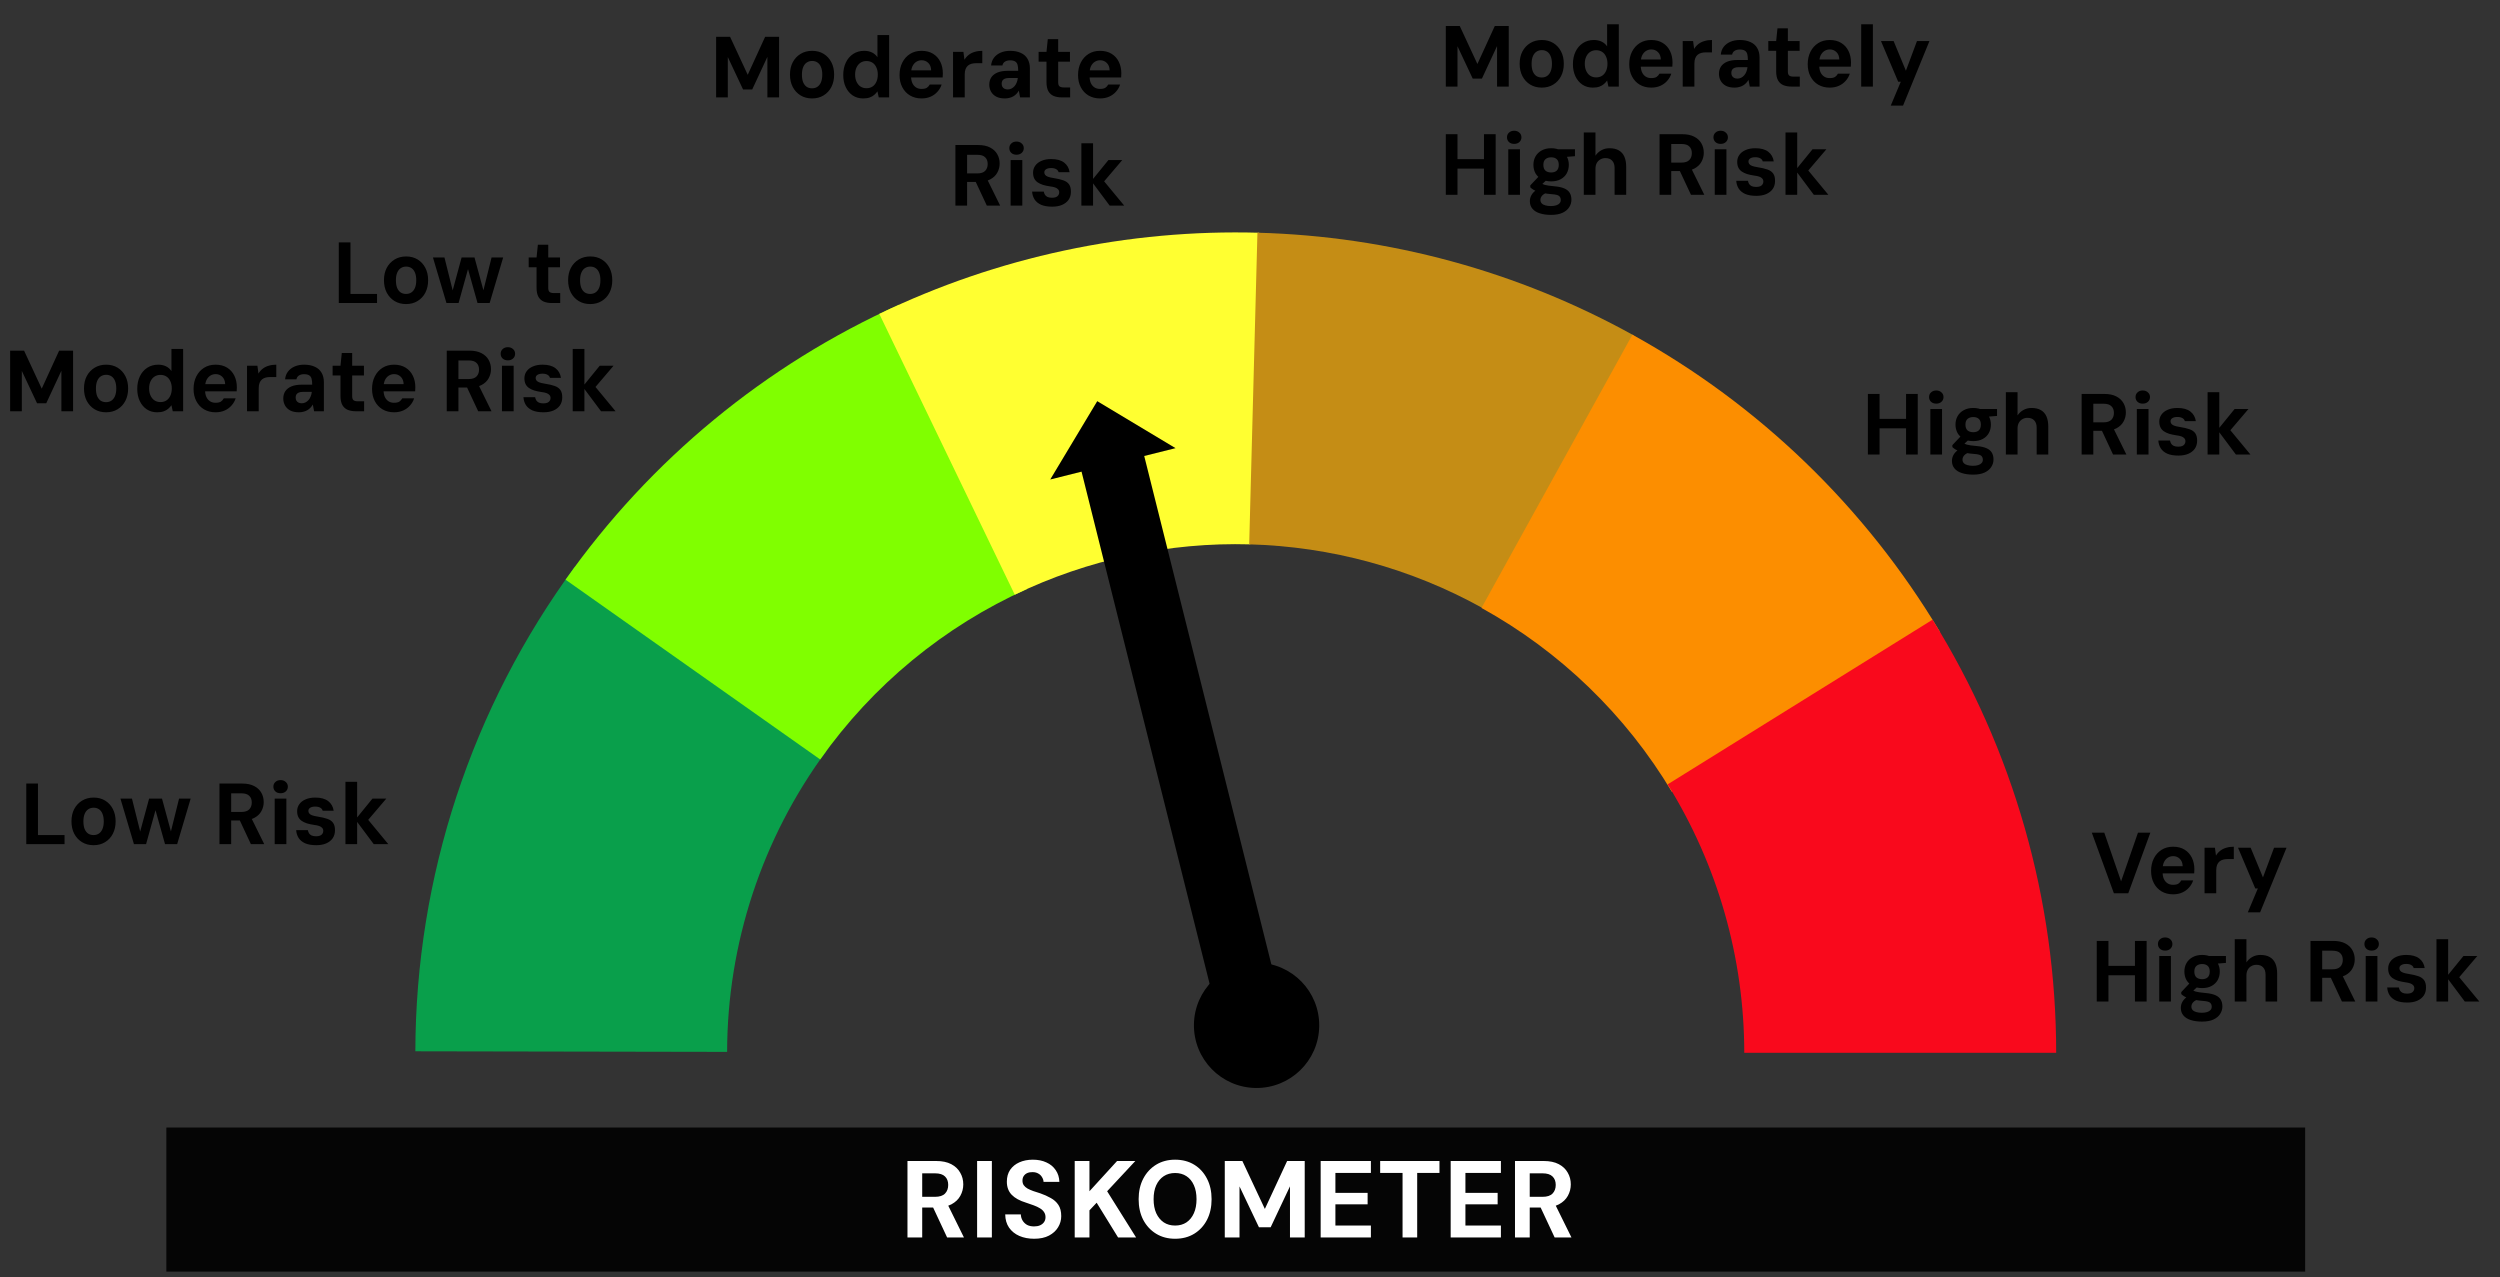 <svg xmlns="http://www.w3.org/2000/svg" width="231" height="118" viewBox="0 0 231 118" fill="none"><rect x="0" y="0" width="231" height="118" fill="#333333" stroke="none"/><path d="M2.428 78V72.4H3.508V77.16H5.964V78H2.428ZM8.643 78.096C8.243 78.096 7.889 78.003 7.58 77.816C7.276 77.629 7.035 77.371 6.859 77.04C6.689 76.709 6.604 76.328 6.604 75.896C6.604 75.459 6.689 75.077 6.859 74.752C7.035 74.421 7.278 74.163 7.588 73.976C7.897 73.789 8.252 73.696 8.652 73.696C9.057 73.696 9.412 73.789 9.716 73.976C10.02 74.163 10.257 74.421 10.428 74.752C10.598 75.077 10.684 75.459 10.684 75.896C10.684 76.328 10.598 76.709 10.428 77.04C10.257 77.371 10.017 77.629 9.707 77.816C9.403 78.003 9.049 78.096 8.643 78.096ZM8.643 77.16C8.83 77.16 8.993 77.115 9.132 77.024C9.275 76.928 9.387 76.787 9.467 76.6C9.547 76.408 9.588 76.173 9.588 75.896C9.588 75.613 9.547 75.379 9.467 75.192C9.393 75.005 9.286 74.867 9.148 74.776C9.009 74.68 8.844 74.632 8.652 74.632C8.465 74.632 8.3 74.68 8.155 74.776C8.017 74.867 7.907 75.005 7.827 75.192C7.747 75.379 7.707 75.613 7.707 75.896C7.707 76.173 7.745 76.408 7.819 76.6C7.899 76.787 8.009 76.928 8.148 77.024C8.291 77.115 8.457 77.16 8.643 77.16ZM12.377 78L11.129 73.792H12.193L12.953 76.832L13.777 73.792H14.969L15.793 76.824L16.545 73.792H17.617L16.369 78H15.249L14.369 74.864L13.497 78H12.377ZM20.279 78V72.4H22.375C22.823 72.4 23.194 72.477 23.488 72.632C23.786 72.787 24.008 72.995 24.151 73.256C24.296 73.512 24.367 73.797 24.367 74.112C24.367 74.411 24.296 74.691 24.151 74.952C24.013 75.208 23.794 75.416 23.495 75.576C23.202 75.731 22.823 75.808 22.36 75.808H21.36V78H20.279ZM23.183 78L22.032 75.536H23.2L24.416 78H23.183ZM21.36 75.024H22.303C22.634 75.024 22.877 74.944 23.032 74.784C23.186 74.624 23.264 74.413 23.264 74.152C23.264 73.891 23.186 73.685 23.032 73.536C22.882 73.381 22.64 73.304 22.303 73.304H21.36V75.024ZM25.381 78V73.792H26.461V78H25.381ZM25.925 73.296C25.727 73.296 25.567 73.24 25.445 73.128C25.322 73.011 25.261 72.864 25.261 72.688C25.261 72.512 25.322 72.368 25.445 72.256C25.567 72.139 25.727 72.08 25.925 72.08C26.122 72.08 26.282 72.139 26.405 72.256C26.533 72.368 26.597 72.512 26.597 72.688C26.597 72.864 26.533 73.011 26.405 73.128C26.282 73.24 26.122 73.296 25.925 73.296ZM29.223 78.096C28.807 78.096 28.463 78.037 28.191 77.92C27.924 77.797 27.724 77.632 27.591 77.424C27.458 77.211 27.383 76.971 27.367 76.704H28.447C28.463 76.805 28.498 76.901 28.551 76.992C28.604 77.077 28.684 77.147 28.791 77.2C28.903 77.248 29.042 77.272 29.207 77.272C29.346 77.272 29.466 77.253 29.567 77.216C29.668 77.173 29.743 77.115 29.791 77.04C29.844 76.965 29.871 76.88 29.871 76.784C29.871 76.661 29.836 76.565 29.767 76.496C29.703 76.421 29.61 76.363 29.487 76.32C29.364 76.277 29.212 76.245 29.031 76.224C28.78 76.187 28.556 76.139 28.359 76.08C28.167 76.016 28.002 75.936 27.863 75.84C27.73 75.744 27.628 75.624 27.559 75.48C27.49 75.336 27.455 75.16 27.455 74.952C27.455 74.712 27.522 74.499 27.655 74.312C27.788 74.12 27.98 73.971 28.231 73.864C28.482 73.752 28.783 73.696 29.135 73.696C29.647 73.696 30.044 73.805 30.327 74.024C30.61 74.243 30.778 74.539 30.831 74.912H29.815C29.783 74.789 29.708 74.696 29.591 74.632C29.474 74.563 29.319 74.528 29.127 74.528C28.924 74.528 28.767 74.565 28.655 74.64C28.548 74.709 28.495 74.805 28.495 74.928C28.495 75.008 28.519 75.083 28.567 75.152C28.615 75.221 28.7 75.28 28.823 75.328C28.946 75.376 29.114 75.416 29.327 75.448C29.706 75.507 30.015 75.579 30.255 75.664C30.495 75.749 30.671 75.875 30.783 76.04C30.9 76.205 30.956 76.435 30.951 76.728C30.951 77.011 30.879 77.256 30.735 77.464C30.591 77.667 30.388 77.824 30.127 77.936C29.871 78.043 29.57 78.096 29.223 78.096ZM34.535 78L32.839 75.728L34.415 73.792H35.695L33.663 76.176V75.32L35.879 78H34.535ZM31.919 78V72.24H32.999V78H31.919Z" fill="black"></path><path d="M31.303 28V22.4H32.383V27.16H34.839V28H31.303ZM37.519 28.096C37.118 28.096 36.764 28.003 36.455 27.816C36.151 27.629 35.91 27.371 35.734 27.04C35.564 26.709 35.478 26.328 35.478 25.896C35.478 25.459 35.564 25.077 35.734 24.752C35.91 24.421 36.153 24.163 36.462 23.976C36.772 23.789 37.127 23.696 37.526 23.696C37.932 23.696 38.286 23.789 38.59 23.976C38.895 24.163 39.132 24.421 39.303 24.752C39.473 25.077 39.559 25.459 39.559 25.896C39.559 26.328 39.473 26.709 39.303 27.04C39.132 27.371 38.892 27.629 38.583 27.816C38.279 28.003 37.924 28.096 37.519 28.096ZM37.519 27.16C37.705 27.16 37.868 27.115 38.007 27.024C38.151 26.928 38.263 26.787 38.343 26.6C38.422 26.408 38.462 26.173 38.462 25.896C38.462 25.613 38.422 25.379 38.343 25.192C38.268 25.005 38.161 24.867 38.023 24.776C37.884 24.68 37.718 24.632 37.526 24.632C37.34 24.632 37.175 24.68 37.031 24.776C36.892 24.867 36.782 25.005 36.703 25.192C36.623 25.379 36.583 25.613 36.583 25.896C36.583 26.173 36.62 26.408 36.694 26.6C36.775 26.787 36.884 26.928 37.023 27.024C37.166 27.115 37.332 27.16 37.519 27.16ZM41.252 28L40.004 23.792H41.068L41.828 26.832L42.652 23.792H43.844L44.668 26.824L45.42 23.792H46.492L45.244 28H44.124L43.244 24.864L42.372 28H41.252ZM50.986 28C50.709 28 50.464 27.957 50.251 27.872C50.037 27.781 49.872 27.635 49.755 27.432C49.637 27.224 49.578 26.941 49.578 26.584V24.696H48.85V23.792H49.578L49.699 22.616H50.658V23.792H51.746V24.696H50.658V26.6C50.658 26.781 50.699 26.907 50.779 26.976C50.858 27.045 50.995 27.08 51.187 27.08H51.763V28H50.986ZM54.534 28.096C54.134 28.096 53.779 28.003 53.47 27.816C53.166 27.629 52.926 27.371 52.75 27.04C52.58 26.709 52.494 26.328 52.494 25.896C52.494 25.459 52.58 25.077 52.75 24.752C52.926 24.421 53.169 24.163 53.478 23.976C53.788 23.789 54.142 23.696 54.542 23.696C54.947 23.696 55.302 23.789 55.606 23.976C55.91 24.163 56.148 24.421 56.318 24.752C56.489 25.077 56.574 25.459 56.574 25.896C56.574 26.328 56.489 26.709 56.318 27.04C56.148 27.371 55.907 27.629 55.598 27.816C55.294 28.003 54.94 28.096 54.534 28.096ZM54.534 27.16C54.721 27.16 54.883 27.115 55.022 27.024C55.166 26.928 55.278 26.787 55.358 26.6C55.438 26.408 55.478 26.173 55.478 25.896C55.478 25.613 55.438 25.379 55.358 25.192C55.283 25.005 55.177 24.867 55.038 24.776C54.9 24.68 54.734 24.632 54.542 24.632C54.355 24.632 54.19 24.68 54.046 24.776C53.907 24.867 53.798 25.005 53.718 25.192C53.638 25.379 53.598 25.613 53.598 25.896C53.598 26.173 53.636 26.408 53.71 26.6C53.79 26.787 53.9 26.928 54.038 27.024C54.182 27.115 54.347 27.16 54.534 27.16ZM0.936 38V32.4H2.224L3.856 35.912L5.464 32.4H6.752V38H5.672V34.256L4.272 37.264H3.424L2.016 34.272V38H0.936ZM9.8 38.096C9.4 38.096 9.045 38.003 8.736 37.816C8.432 37.629 8.192 37.371 8.016 37.04C7.845 36.709 7.76 36.328 7.76 35.896C7.76 35.459 7.845 35.077 8.016 34.752C8.192 34.421 8.434 34.163 8.744 33.976C9.053 33.789 9.408 33.696 9.808 33.696C10.213 33.696 10.568 33.789 10.872 33.976C11.176 34.163 11.413 34.421 11.584 34.752C11.754 35.077 11.84 35.459 11.84 35.896C11.84 36.328 11.754 36.709 11.584 37.04C11.413 37.371 11.173 37.629 10.864 37.816C10.56 38.003 10.205 38.096 9.8 38.096ZM9.8 37.16C9.986 37.16 10.149 37.115 10.288 37.024C10.432 36.928 10.544 36.787 10.624 36.6C10.704 36.408 10.744 36.173 10.744 35.896C10.744 35.613 10.704 35.379 10.624 35.192C10.549 35.005 10.442 34.867 10.304 34.776C10.165 34.68 10 34.632 9.808 34.632C9.621 34.632 9.456 34.68 9.312 34.776C9.173 34.867 9.064 35.005 8.984 35.192C8.904 35.379 8.864 35.613 8.864 35.896C8.864 36.173 8.901 36.408 8.976 36.6C9.056 36.787 9.165 36.928 9.304 37.024C9.448 37.115 9.613 37.16 9.8 37.16ZM14.514 38.096C14.156 38.096 13.839 38.005 13.562 37.824C13.284 37.637 13.068 37.381 12.914 37.056C12.759 36.731 12.682 36.357 12.682 35.936C12.682 35.499 12.762 35.112 12.922 34.776C13.082 34.44 13.308 34.176 13.602 33.984C13.895 33.792 14.234 33.696 14.618 33.696C14.89 33.696 15.13 33.747 15.338 33.848C15.546 33.949 15.714 34.096 15.842 34.288V32.24H16.922V38H15.962L15.842 37.44C15.762 37.557 15.663 37.667 15.546 37.768C15.428 37.869 15.287 37.949 15.122 38.008C14.956 38.067 14.754 38.096 14.514 38.096ZM14.826 37.152C15.039 37.152 15.223 37.101 15.378 37C15.532 36.899 15.652 36.755 15.738 36.568C15.828 36.376 15.874 36.152 15.874 35.896C15.874 35.635 15.828 35.411 15.738 35.224C15.652 35.032 15.532 34.888 15.378 34.792C15.223 34.691 15.039 34.64 14.826 34.64C14.623 34.64 14.442 34.691 14.282 34.792C14.127 34.893 14.004 35.037 13.914 35.224C13.823 35.411 13.778 35.632 13.778 35.888C13.778 36.144 13.823 36.368 13.914 36.56C14.004 36.752 14.127 36.899 14.282 37C14.442 37.101 14.623 37.152 14.826 37.152ZM19.917 38.096C19.517 38.096 19.162 38.005 18.853 37.824C18.549 37.643 18.311 37.389 18.141 37.064C17.97 36.739 17.885 36.363 17.885 35.936C17.885 35.499 17.97 35.112 18.141 34.776C18.311 34.44 18.549 34.176 18.853 33.984C19.157 33.792 19.511 33.696 19.917 33.696C20.333 33.696 20.687 33.787 20.981 33.968C21.274 34.149 21.498 34.397 21.653 34.712C21.807 35.027 21.885 35.384 21.885 35.784C21.885 35.837 21.882 35.896 21.877 35.96C21.877 36.024 21.874 36.091 21.869 36.16H18.661V35.496H20.805C20.794 35.203 20.706 34.976 20.541 34.816C20.375 34.651 20.17 34.568 19.925 34.568C19.743 34.568 19.578 34.616 19.429 34.712C19.285 34.803 19.167 34.939 19.077 35.12C18.991 35.301 18.949 35.531 18.949 35.808V36.04C18.949 36.28 18.986 36.488 19.061 36.664C19.141 36.84 19.253 36.976 19.397 37.072C19.541 37.168 19.711 37.216 19.909 37.216C20.127 37.216 20.293 37.181 20.405 37.112C20.517 37.037 20.607 36.936 20.677 36.808H21.773C21.698 37.048 21.573 37.267 21.397 37.464C21.226 37.661 21.015 37.816 20.765 37.928C20.514 38.04 20.231 38.096 19.917 38.096ZM22.825 38V33.792H23.785L23.881 34.52C23.988 34.339 24.121 34.187 24.281 34.064C24.441 33.941 24.625 33.851 24.833 33.792C25.041 33.728 25.273 33.696 25.529 33.696V34.84H24.945C24.807 34.84 24.673 34.856 24.545 34.888C24.423 34.92 24.311 34.976 24.209 35.056C24.113 35.136 24.039 35.243 23.985 35.376C23.932 35.509 23.905 35.68 23.905 35.888V38H22.825ZM27.623 38.096C27.297 38.096 27.028 38.04 26.815 37.928C26.601 37.811 26.441 37.656 26.335 37.464C26.228 37.267 26.175 37.053 26.175 36.824C26.175 36.568 26.236 36.344 26.359 36.152C26.487 35.96 26.676 35.811 26.927 35.704C27.183 35.597 27.5 35.544 27.879 35.544H28.847C28.847 35.32 28.828 35.139 28.791 35C28.753 34.856 28.679 34.749 28.567 34.68C28.46 34.611 28.303 34.576 28.095 34.576C27.903 34.576 27.745 34.616 27.623 34.696C27.5 34.771 27.423 34.888 27.391 35.048H26.343C26.369 34.771 26.457 34.533 26.607 34.336C26.761 34.133 26.967 33.976 27.223 33.864C27.479 33.752 27.772 33.696 28.103 33.696C28.487 33.696 28.815 33.76 29.087 33.888C29.364 34.011 29.572 34.195 29.711 34.44C29.855 34.68 29.927 34.973 29.927 35.32V38H29.023L28.903 37.376C28.844 37.483 28.772 37.581 28.687 37.672C28.607 37.757 28.513 37.832 28.407 37.896C28.3 37.96 28.18 38.008 28.047 38.04C27.919 38.077 27.777 38.096 27.623 38.096ZM27.879 37.264C28.001 37.264 28.116 37.237 28.223 37.184C28.329 37.131 28.423 37.059 28.503 36.968C28.588 36.872 28.655 36.763 28.703 36.64C28.756 36.517 28.791 36.384 28.807 36.24V36.208H27.999C27.839 36.208 27.708 36.229 27.607 36.272C27.505 36.315 27.431 36.376 27.383 36.456C27.34 36.536 27.319 36.627 27.319 36.728C27.319 36.84 27.34 36.936 27.383 37.016C27.431 37.096 27.497 37.157 27.583 37.2C27.668 37.243 27.767 37.264 27.879 37.264ZM32.869 38C32.592 38 32.347 37.957 32.133 37.872C31.92 37.781 31.755 37.635 31.637 37.432C31.52 37.224 31.461 36.941 31.461 36.584V34.696H30.733V33.792H31.461L31.581 32.616H32.541V33.792H33.629V34.696H32.541V36.6C32.541 36.781 32.581 36.907 32.661 36.976C32.741 37.045 32.877 37.08 33.069 37.08H33.645V38H32.869ZM36.409 38.096C36.009 38.096 35.654 38.005 35.345 37.824C35.041 37.643 34.804 37.389 34.633 37.064C34.462 36.739 34.377 36.363 34.377 35.936C34.377 35.499 34.462 35.112 34.633 34.776C34.804 34.44 35.041 34.176 35.345 33.984C35.649 33.792 36.004 33.696 36.409 33.696C36.825 33.696 37.18 33.787 37.473 33.968C37.766 34.149 37.99 34.397 38.145 34.712C38.3 35.027 38.377 35.384 38.377 35.784C38.377 35.837 38.374 35.896 38.369 35.96C38.369 36.024 38.366 36.091 38.361 36.16H35.153V35.496H37.297C37.286 35.203 37.198 34.976 37.033 34.816C36.868 34.651 36.662 34.568 36.417 34.568C36.236 34.568 36.07 34.616 35.921 34.712C35.777 34.803 35.66 34.939 35.569 35.12C35.484 35.301 35.441 35.531 35.441 35.808V36.04C35.441 36.28 35.478 36.488 35.553 36.664C35.633 36.84 35.745 36.976 35.889 37.072C36.033 37.168 36.204 37.216 36.401 37.216C36.62 37.216 36.785 37.181 36.897 37.112C37.009 37.037 37.1 36.936 37.169 36.808H38.265C38.19 37.048 38.065 37.267 37.889 37.464C37.718 37.661 37.508 37.816 37.257 37.928C37.006 38.04 36.724 38.096 36.409 38.096ZM41.279 38V32.4H43.376C43.824 32.4 44.194 32.477 44.487 32.632C44.786 32.787 45.008 32.995 45.151 33.256C45.295 33.512 45.367 33.797 45.367 34.112C45.367 34.411 45.295 34.691 45.151 34.952C45.013 35.208 44.794 35.416 44.495 35.576C44.202 35.731 43.824 35.808 43.359 35.808H42.359V38H41.279ZM44.184 38L43.032 35.536H44.2L45.416 38H44.184ZM42.359 35.024H43.303C43.634 35.024 43.877 34.944 44.032 34.784C44.186 34.624 44.264 34.413 44.264 34.152C44.264 33.891 44.186 33.685 44.032 33.536C43.882 33.381 43.639 33.304 43.303 33.304H42.359V35.024ZM46.381 38V33.792H47.461V38H46.381ZM46.925 33.296C46.727 33.296 46.567 33.24 46.445 33.128C46.322 33.011 46.261 32.864 46.261 32.688C46.261 32.512 46.322 32.368 46.445 32.256C46.567 32.139 46.727 32.08 46.925 32.08C47.122 32.08 47.282 32.139 47.405 32.256C47.533 32.368 47.597 32.512 47.597 32.688C47.597 32.864 47.533 33.011 47.405 33.128C47.282 33.24 47.122 33.296 46.925 33.296ZM50.223 38.096C49.807 38.096 49.463 38.037 49.191 37.92C48.924 37.797 48.724 37.632 48.591 37.424C48.458 37.211 48.383 36.971 48.367 36.704H49.447C49.463 36.805 49.498 36.901 49.551 36.992C49.604 37.077 49.684 37.147 49.791 37.2C49.903 37.248 50.042 37.272 50.207 37.272C50.346 37.272 50.466 37.253 50.567 37.216C50.668 37.173 50.743 37.115 50.791 37.04C50.844 36.965 50.871 36.88 50.871 36.784C50.871 36.661 50.836 36.565 50.767 36.496C50.703 36.421 50.61 36.363 50.487 36.32C50.364 36.277 50.212 36.245 50.031 36.224C49.78 36.187 49.556 36.139 49.359 36.08C49.167 36.016 49.002 35.936 48.863 35.84C48.73 35.744 48.628 35.624 48.559 35.48C48.49 35.336 48.455 35.16 48.455 34.952C48.455 34.712 48.522 34.499 48.655 34.312C48.788 34.12 48.98 33.971 49.231 33.864C49.482 33.752 49.783 33.696 50.135 33.696C50.647 33.696 51.044 33.805 51.327 34.024C51.61 34.243 51.778 34.539 51.831 34.912H50.815C50.783 34.789 50.708 34.696 50.591 34.632C50.474 34.563 50.319 34.528 50.127 34.528C49.924 34.528 49.767 34.565 49.655 34.64C49.548 34.709 49.495 34.805 49.495 34.928C49.495 35.008 49.519 35.083 49.567 35.152C49.615 35.221 49.7 35.28 49.823 35.328C49.946 35.376 50.114 35.416 50.327 35.448C50.706 35.507 51.015 35.579 51.255 35.664C51.495 35.749 51.671 35.875 51.783 36.04C51.9 36.205 51.956 36.435 51.951 36.728C51.951 37.011 51.879 37.256 51.735 37.464C51.591 37.667 51.388 37.824 51.127 37.936C50.871 38.043 50.57 38.096 50.223 38.096ZM55.535 38L53.839 35.728L55.415 33.792H56.695L54.663 36.176V35.32L56.879 38H55.535ZM52.919 38V32.24H53.999V38H52.919Z" fill="black"></path><path d="M66.17 9V3.4H67.458L69.09 6.912L70.698 3.4H71.986V9H70.906V5.256L69.506 8.264H68.658L67.25 5.272V9H66.17ZM75.034 9.096C74.634 9.096 74.279 9.003 73.97 8.816C73.666 8.629 73.426 8.371 73.25 8.04C73.079 7.709 72.994 7.328 72.994 6.896C72.994 6.459 73.079 6.077 73.25 5.752C73.426 5.421 73.669 5.163 73.978 4.976C74.287 4.789 74.642 4.696 75.042 4.696C75.448 4.696 75.802 4.789 76.106 4.976C76.41 5.163 76.647 5.421 76.818 5.752C76.989 6.077 77.074 6.459 77.074 6.896C77.074 7.328 76.989 7.709 76.818 8.04C76.647 8.371 76.407 8.629 76.098 8.816C75.794 9.003 75.439 9.096 75.034 9.096ZM75.034 8.16C75.221 8.16 75.383 8.115 75.522 8.024C75.666 7.928 75.778 7.787 75.858 7.6C75.938 7.408 75.978 7.173 75.978 6.896C75.978 6.613 75.938 6.379 75.858 6.192C75.784 6.005 75.677 5.867 75.538 5.776C75.4 5.68 75.234 5.632 75.042 5.632C74.856 5.632 74.69 5.68 74.546 5.776C74.407 5.867 74.298 6.005 74.218 6.192C74.138 6.379 74.098 6.613 74.098 6.896C74.098 7.173 74.135 7.408 74.21 7.6C74.29 7.787 74.4 7.928 74.538 8.024C74.682 8.115 74.847 8.16 75.034 8.16ZM79.748 9.096C79.391 9.096 79.073 9.005 78.796 8.824C78.519 8.637 78.303 8.381 78.148 8.056C77.993 7.731 77.916 7.357 77.916 6.936C77.916 6.499 77.996 6.112 78.156 5.776C78.316 5.44 78.543 5.176 78.836 4.984C79.129 4.792 79.468 4.696 79.852 4.696C80.124 4.696 80.364 4.747 80.572 4.848C80.78 4.949 80.948 5.096 81.076 5.288V3.24H82.156V9H81.196L81.076 8.44C80.996 8.557 80.897 8.667 80.78 8.768C80.663 8.869 80.521 8.949 80.356 9.008C80.191 9.067 79.988 9.096 79.748 9.096ZM80.06 8.152C80.273 8.152 80.457 8.101 80.612 8C80.767 7.899 80.887 7.755 80.972 7.568C81.063 7.376 81.108 7.152 81.108 6.896C81.108 6.635 81.063 6.411 80.972 6.224C80.887 6.032 80.767 5.888 80.612 5.792C80.457 5.691 80.273 5.64 80.06 5.64C79.857 5.64 79.676 5.691 79.516 5.792C79.361 5.893 79.239 6.037 79.148 6.224C79.057 6.411 79.012 6.632 79.012 6.888C79.012 7.144 79.057 7.368 79.148 7.56C79.239 7.752 79.361 7.899 79.516 8C79.676 8.101 79.857 8.152 80.06 8.152ZM85.151 9.096C84.751 9.096 84.397 9.005 84.087 8.824C83.783 8.643 83.546 8.389 83.375 8.064C83.204 7.739 83.119 7.363 83.119 6.936C83.119 6.499 83.204 6.112 83.375 5.776C83.546 5.44 83.783 5.176 84.087 4.984C84.391 4.792 84.746 4.696 85.151 4.696C85.567 4.696 85.922 4.787 86.215 4.968C86.508 5.149 86.733 5.397 86.887 5.712C87.042 6.027 87.119 6.384 87.119 6.784C87.119 6.837 87.117 6.896 87.111 6.96C87.111 7.024 87.109 7.091 87.103 7.16H83.895V6.496H86.039C86.028 6.203 85.941 5.976 85.775 5.816C85.61 5.651 85.404 5.568 85.159 5.568C84.978 5.568 84.812 5.616 84.663 5.712C84.519 5.803 84.402 5.939 84.311 6.12C84.226 6.301 84.183 6.531 84.183 6.808V7.04C84.183 7.28 84.221 7.488 84.295 7.664C84.375 7.84 84.487 7.976 84.631 8.072C84.775 8.168 84.946 8.216 85.143 8.216C85.362 8.216 85.527 8.181 85.639 8.112C85.751 8.037 85.842 7.936 85.911 7.808H87.007C86.933 8.048 86.807 8.267 86.631 8.464C86.46 8.661 86.25 8.816 85.999 8.928C85.749 9.04 85.466 9.096 85.151 9.096ZM88.06 9V4.792H89.02L89.116 5.52C89.222 5.339 89.356 5.187 89.516 5.064C89.676 4.941 89.86 4.851 90.068 4.792C90.276 4.728 90.508 4.696 90.764 4.696V5.84H90.18C90.041 5.84 89.908 5.856 89.78 5.888C89.657 5.92 89.545 5.976 89.444 6.056C89.348 6.136 89.273 6.243 89.22 6.376C89.166 6.509 89.14 6.68 89.14 6.888V9H88.06ZM92.857 9.096C92.532 9.096 92.262 9.04 92.049 8.928C91.836 8.811 91.676 8.656 91.569 8.464C91.462 8.267 91.409 8.053 91.409 7.824C91.409 7.568 91.47 7.344 91.593 7.152C91.721 6.96 91.91 6.811 92.161 6.704C92.417 6.597 92.734 6.544 93.113 6.544H94.081C94.081 6.32 94.062 6.139 94.025 6C93.988 5.856 93.913 5.749 93.801 5.68C93.694 5.611 93.537 5.576 93.329 5.576C93.137 5.576 92.98 5.616 92.857 5.696C92.734 5.771 92.657 5.888 92.625 6.048H91.577C91.604 5.771 91.692 5.533 91.841 5.336C91.996 5.133 92.201 4.976 92.457 4.864C92.713 4.752 93.006 4.696 93.337 4.696C93.721 4.696 94.049 4.76 94.321 4.888C94.598 5.011 94.806 5.195 94.945 5.44C95.089 5.68 95.161 5.973 95.161 6.32V9H94.257L94.137 8.376C94.078 8.483 94.006 8.581 93.921 8.672C93.841 8.757 93.748 8.832 93.641 8.896C93.534 8.96 93.414 9.008 93.281 9.04C93.153 9.077 93.012 9.096 92.857 9.096ZM93.113 8.264C93.236 8.264 93.35 8.237 93.457 8.184C93.564 8.131 93.657 8.059 93.737 7.968C93.822 7.872 93.889 7.763 93.937 7.64C93.99 7.517 94.025 7.384 94.041 7.24V7.208H93.233C93.073 7.208 92.942 7.229 92.841 7.272C92.74 7.315 92.665 7.376 92.617 7.456C92.574 7.536 92.553 7.627 92.553 7.728C92.553 7.84 92.574 7.936 92.617 8.016C92.665 8.096 92.732 8.157 92.817 8.2C92.902 8.243 93.001 8.264 93.113 8.264ZM98.104 9C97.826 9 97.581 8.957 97.368 8.872C97.154 8.781 96.989 8.635 96.872 8.432C96.754 8.224 96.696 7.941 96.696 7.584V5.696H95.968V4.792H96.696L96.816 3.616H97.776V4.792H98.864V5.696H97.776V7.6C97.776 7.781 97.816 7.907 97.896 7.976C97.976 8.045 98.112 8.08 98.304 8.08H98.88V9H98.104ZM101.643 9.096C101.243 9.096 100.889 9.005 100.579 8.824C100.275 8.643 100.038 8.389 99.867 8.064C99.697 7.739 99.611 7.363 99.611 6.936C99.611 6.499 99.697 6.112 99.867 5.776C100.038 5.44 100.275 5.176 100.579 4.984C100.883 4.792 101.238 4.696 101.643 4.696C102.059 4.696 102.414 4.787 102.707 4.968C103.001 5.149 103.225 5.397 103.379 5.712C103.534 6.027 103.611 6.384 103.611 6.784C103.611 6.837 103.609 6.896 103.603 6.96C103.603 7.024 103.601 7.091 103.595 7.16H100.387V6.496H102.531C102.521 6.203 102.433 5.976 102.267 5.816C102.102 5.651 101.897 5.568 101.651 5.568C101.47 5.568 101.305 5.616 101.155 5.712C101.011 5.803 100.894 5.939 100.803 6.12C100.718 6.301 100.675 6.531 100.675 6.808V7.04C100.675 7.28 100.713 7.488 100.787 7.664C100.867 7.84 100.979 7.976 101.123 8.072C101.267 8.168 101.438 8.216 101.635 8.216C101.854 8.216 102.019 8.181 102.131 8.112C102.243 8.037 102.334 7.936 102.403 7.808H103.499C103.425 8.048 103.299 8.267 103.123 8.464C102.953 8.661 102.742 8.816 102.491 8.928C102.241 9.04 101.958 9.096 101.643 9.096ZM88.279 19V13.4H90.376C90.823 13.4 91.194 13.477 91.487 13.632C91.786 13.787 92.007 13.995 92.151 14.256C92.296 14.512 92.368 14.797 92.368 15.112C92.368 15.411 92.296 15.691 92.151 15.952C92.013 16.208 91.794 16.416 91.496 16.576C91.202 16.731 90.823 16.808 90.359 16.808H89.359V19H88.279ZM91.183 19L90.031 16.536H91.2L92.415 19H91.183ZM89.359 16.024H90.303C90.634 16.024 90.877 15.944 91.031 15.784C91.186 15.624 91.263 15.413 91.263 15.152C91.263 14.891 91.186 14.685 91.031 14.536C90.882 14.381 90.639 14.304 90.303 14.304H89.359V16.024ZM93.381 19V14.792H94.461V19H93.381ZM93.925 14.296C93.727 14.296 93.567 14.24 93.445 14.128C93.322 14.011 93.261 13.864 93.261 13.688C93.261 13.512 93.322 13.368 93.445 13.256C93.567 13.139 93.727 13.08 93.925 13.08C94.122 13.08 94.282 13.139 94.405 13.256C94.533 13.368 94.597 13.512 94.597 13.688C94.597 13.864 94.533 14.011 94.405 14.128C94.282 14.24 94.122 14.296 93.925 14.296ZM97.223 19.096C96.807 19.096 96.463 19.037 96.191 18.92C95.924 18.797 95.724 18.632 95.591 18.424C95.458 18.211 95.383 17.971 95.367 17.704H96.447C96.463 17.805 96.498 17.901 96.551 17.992C96.604 18.077 96.684 18.147 96.791 18.2C96.903 18.248 97.042 18.272 97.207 18.272C97.346 18.272 97.466 18.253 97.567 18.216C97.668 18.173 97.743 18.115 97.791 18.04C97.844 17.965 97.871 17.88 97.871 17.784C97.871 17.661 97.836 17.565 97.767 17.496C97.703 17.421 97.61 17.363 97.487 17.32C97.364 17.277 97.212 17.245 97.031 17.224C96.78 17.187 96.556 17.139 96.359 17.08C96.167 17.016 96.002 16.936 95.863 16.84C95.73 16.744 95.628 16.624 95.559 16.48C95.49 16.336 95.455 16.16 95.455 15.952C95.455 15.712 95.522 15.499 95.655 15.312C95.788 15.12 95.98 14.971 96.231 14.864C96.482 14.752 96.783 14.696 97.135 14.696C97.647 14.696 98.044 14.805 98.327 15.024C98.61 15.243 98.778 15.539 98.831 15.912H97.815C97.783 15.789 97.708 15.696 97.591 15.632C97.474 15.563 97.319 15.528 97.127 15.528C96.924 15.528 96.767 15.565 96.655 15.64C96.548 15.709 96.495 15.805 96.495 15.928C96.495 16.008 96.519 16.083 96.567 16.152C96.615 16.221 96.7 16.28 96.823 16.328C96.946 16.376 97.114 16.416 97.327 16.448C97.706 16.507 98.015 16.579 98.255 16.664C98.495 16.749 98.671 16.875 98.783 17.04C98.9 17.205 98.956 17.435 98.951 17.728C98.951 18.011 98.879 18.256 98.735 18.464C98.591 18.667 98.388 18.824 98.127 18.936C97.871 19.043 97.57 19.096 97.223 19.096ZM102.535 19L100.839 16.728L102.415 14.792H103.695L101.663 17.176V16.32L103.879 19H102.535ZM99.919 19V13.24H100.999V19H99.919Z" fill="black"></path><path d="M133.592 8V2.4H134.88L136.512 5.912L138.12 2.4H139.408V8H138.328V4.256L136.928 7.264H136.08L134.672 4.272V8H133.592ZM142.456 8.096C142.056 8.096 141.701 8.003 141.392 7.816C141.088 7.629 140.848 7.371 140.672 7.04C140.501 6.709 140.416 6.328 140.416 5.896C140.416 5.459 140.501 5.077 140.672 4.752C140.848 4.421 141.091 4.163 141.4 3.976C141.709 3.789 142.064 3.696 142.464 3.696C142.869 3.696 143.224 3.789 143.528 3.976C143.832 4.163 144.069 4.421 144.24 4.752C144.411 5.077 144.496 5.459 144.496 5.896C144.496 6.328 144.411 6.709 144.24 7.04C144.069 7.371 143.829 7.629 143.52 7.816C143.216 8.003 142.861 8.096 142.456 8.096ZM142.456 7.16C142.643 7.16 142.805 7.115 142.944 7.024C143.088 6.928 143.2 6.787 143.28 6.6C143.36 6.408 143.4 6.173 143.4 5.896C143.4 5.613 143.36 5.379 143.28 5.192C143.205 5.005 143.099 4.867 142.96 4.776C142.821 4.68 142.656 4.632 142.464 4.632C142.277 4.632 142.112 4.68 141.968 4.776C141.829 4.867 141.72 5.005 141.64 5.192C141.56 5.379 141.52 5.613 141.52 5.896C141.52 6.173 141.557 6.408 141.632 6.6C141.712 6.787 141.821 6.928 141.96 7.024C142.104 7.115 142.269 7.16 142.456 7.16ZM147.17 8.096C146.813 8.096 146.495 8.005 146.218 7.824C145.941 7.637 145.725 7.381 145.57 7.056C145.415 6.731 145.338 6.357 145.338 5.936C145.338 5.499 145.418 5.112 145.578 4.776C145.738 4.44 145.965 4.176 146.258 3.984C146.551 3.792 146.89 3.696 147.274 3.696C147.546 3.696 147.786 3.747 147.994 3.848C148.202 3.949 148.37 4.096 148.498 4.288V2.24H149.578V8H148.618L148.498 7.44C148.418 7.557 148.319 7.667 148.202 7.768C148.085 7.869 147.943 7.949 147.778 8.008C147.613 8.067 147.41 8.096 147.17 8.096ZM147.482 7.152C147.695 7.152 147.879 7.101 148.034 7C148.189 6.899 148.309 6.755 148.394 6.568C148.485 6.376 148.53 6.152 148.53 5.896C148.53 5.635 148.485 5.411 148.394 5.224C148.309 5.032 148.189 4.888 148.034 4.792C147.879 4.691 147.695 4.64 147.482 4.64C147.279 4.64 147.098 4.691 146.938 4.792C146.783 4.893 146.661 5.037 146.57 5.224C146.479 5.411 146.434 5.632 146.434 5.888C146.434 6.144 146.479 6.368 146.57 6.56C146.661 6.752 146.783 6.899 146.938 7C147.098 7.101 147.279 7.152 147.482 7.152ZM152.573 8.096C152.173 8.096 151.818 8.005 151.509 7.824C151.205 7.643 150.968 7.389 150.797 7.064C150.626 6.739 150.541 6.363 150.541 5.936C150.541 5.499 150.626 5.112 150.797 4.776C150.968 4.44 151.205 4.176 151.509 3.984C151.813 3.792 152.168 3.696 152.573 3.696C152.989 3.696 153.344 3.787 153.637 3.968C153.93 4.149 154.154 4.397 154.309 4.712C154.464 5.027 154.541 5.384 154.541 5.784C154.541 5.837 154.538 5.896 154.533 5.96C154.533 6.024 154.53 6.091 154.525 6.16H151.317V5.496H153.461C153.45 5.203 153.362 4.976 153.197 4.816C153.032 4.651 152.826 4.568 152.581 4.568C152.4 4.568 152.234 4.616 152.085 4.712C151.941 4.803 151.824 4.939 151.733 5.12C151.648 5.301 151.605 5.531 151.605 5.808V6.04C151.605 6.28 151.642 6.488 151.717 6.664C151.797 6.84 151.909 6.976 152.053 7.072C152.197 7.168 152.368 7.216 152.565 7.216C152.784 7.216 152.949 7.181 153.061 7.112C153.173 7.037 153.264 6.936 153.333 6.808H154.429C154.354 7.048 154.229 7.267 154.053 7.464C153.882 7.661 153.672 7.816 153.421 7.928C153.17 8.04 152.888 8.096 152.573 8.096ZM155.482 8V3.792H156.442L156.538 4.52C156.644 4.339 156.778 4.187 156.938 4.064C157.098 3.941 157.282 3.851 157.49 3.792C157.698 3.728 157.93 3.696 158.186 3.696V4.84H157.602C157.463 4.84 157.33 4.856 157.202 4.888C157.079 4.92 156.967 4.976 156.866 5.056C156.77 5.136 156.695 5.243 156.642 5.376C156.588 5.509 156.562 5.68 156.562 5.888V8H155.482ZM160.279 8.096C159.953 8.096 159.684 8.04 159.471 7.928C159.257 7.811 159.097 7.656 158.991 7.464C158.884 7.267 158.831 7.053 158.831 6.824C158.831 6.568 158.892 6.344 159.015 6.152C159.143 5.96 159.332 5.811 159.583 5.704C159.839 5.597 160.156 5.544 160.535 5.544H161.503C161.503 5.32 161.484 5.139 161.447 5C161.409 4.856 161.335 4.749 161.223 4.68C161.116 4.611 160.959 4.576 160.751 4.576C160.559 4.576 160.401 4.616 160.279 4.696C160.156 4.771 160.079 4.888 160.047 5.048H158.999C159.025 4.771 159.113 4.533 159.263 4.336C159.417 4.133 159.623 3.976 159.879 3.864C160.135 3.752 160.428 3.696 160.759 3.696C161.143 3.696 161.471 3.76 161.743 3.888C162.02 4.011 162.228 4.195 162.367 4.44C162.511 4.68 162.583 4.973 162.583 5.32V8H161.679L161.559 7.376C161.5 7.483 161.428 7.581 161.343 7.672C161.263 7.757 161.169 7.832 161.063 7.896C160.956 7.96 160.836 8.008 160.703 8.04C160.575 8.077 160.433 8.096 160.279 8.096ZM160.535 7.264C160.657 7.264 160.772 7.237 160.879 7.184C160.985 7.131 161.079 7.059 161.159 6.968C161.244 6.872 161.311 6.763 161.359 6.64C161.412 6.517 161.447 6.384 161.463 6.24V6.208H160.655C160.495 6.208 160.364 6.229 160.263 6.272C160.161 6.315 160.087 6.376 160.039 6.456C159.996 6.536 159.975 6.627 159.975 6.728C159.975 6.84 159.996 6.936 160.039 7.016C160.087 7.096 160.153 7.157 160.239 7.2C160.324 7.243 160.423 7.264 160.535 7.264ZM165.526 8C165.248 8 165.003 7.957 164.79 7.872C164.576 7.781 164.411 7.635 164.294 7.432C164.176 7.224 164.118 6.941 164.118 6.584V4.696H163.39V3.792H164.118L164.238 2.616H165.198V3.792H166.286V4.696H165.198V6.6C165.198 6.781 165.238 6.907 165.318 6.976C165.398 7.045 165.534 7.08 165.726 7.08H166.302V8H165.526ZM169.065 8.096C168.665 8.096 168.311 8.005 168.001 7.824C167.697 7.643 167.46 7.389 167.289 7.064C167.119 6.739 167.033 6.363 167.033 5.936C167.033 5.499 167.119 5.112 167.289 4.776C167.46 4.44 167.697 4.176 168.001 3.984C168.305 3.792 168.66 3.696 169.065 3.696C169.481 3.696 169.836 3.787 170.129 3.968C170.423 4.149 170.647 4.397 170.801 4.712C170.956 5.027 171.033 5.384 171.033 5.784C171.033 5.837 171.031 5.896 171.025 5.96C171.025 6.024 171.023 6.091 171.017 6.16H167.809V5.496H169.953C169.943 5.203 169.855 4.976 169.689 4.816C169.524 4.651 169.319 4.568 169.073 4.568C168.892 4.568 168.727 4.616 168.577 4.712C168.433 4.803 168.316 4.939 168.225 5.12C168.14 5.301 168.097 5.531 168.097 5.808V6.04C168.097 6.28 168.135 6.488 168.209 6.664C168.289 6.84 168.401 6.976 168.545 7.072C168.689 7.168 168.86 7.216 169.057 7.216C169.276 7.216 169.441 7.181 169.553 7.112C169.665 7.037 169.756 6.936 169.825 6.808H170.921C170.847 7.048 170.721 7.267 170.545 7.464C170.375 7.661 170.164 7.816 169.913 7.928C169.663 8.04 169.38 8.096 169.065 8.096ZM171.974 8V2.24H173.054V8H171.974ZM174.705 9.76L175.633 7.552H175.393L173.801 3.792H174.969L176.105 6.536L177.129 3.792H178.281L175.841 9.76H174.705ZM137.12 18V12.4H138.2V18H137.12ZM133.592 18V12.4H134.672V18H133.592ZM134.528 15.576V14.704H137.304V15.576H134.528ZM139.365 18V13.792H140.445V18H139.365ZM139.909 13.296C139.712 13.296 139.552 13.24 139.429 13.128C139.306 13.011 139.245 12.864 139.245 12.688C139.245 12.512 139.306 12.368 139.429 12.256C139.552 12.139 139.712 12.08 139.909 12.08C140.106 12.08 140.266 12.139 140.389 12.256C140.517 12.368 140.581 12.512 140.581 12.688C140.581 12.864 140.517 13.011 140.389 13.128C140.266 13.24 140.106 13.296 139.909 13.296ZM143.319 19.856C142.919 19.856 142.573 19.808 142.279 19.712C141.986 19.621 141.759 19.48 141.599 19.288C141.439 19.101 141.359 18.869 141.359 18.592C141.359 18.389 141.407 18.203 141.503 18.032C141.599 17.861 141.741 17.709 141.927 17.576C142.114 17.437 142.343 17.32 142.615 17.224L143.071 17.76C142.805 17.84 142.615 17.941 142.503 18.064C142.391 18.187 142.335 18.323 142.335 18.472C142.335 18.6 142.375 18.707 142.455 18.792C142.535 18.877 142.647 18.939 142.791 18.976C142.941 19.019 143.109 19.04 143.295 19.04C143.482 19.04 143.645 19.019 143.783 18.976C143.922 18.933 144.029 18.869 144.103 18.784C144.178 18.704 144.215 18.603 144.215 18.48C144.215 18.32 144.162 18.195 144.055 18.104C143.949 18.019 143.73 17.965 143.399 17.944C143.117 17.923 142.866 17.891 142.647 17.848C142.429 17.805 142.239 17.757 142.079 17.704C141.919 17.651 141.783 17.589 141.671 17.52C141.559 17.451 141.469 17.381 141.399 17.312V17.128L142.263 16.216L143.087 16.464L142.023 17.448L142.335 16.888C142.389 16.925 142.445 16.96 142.503 16.992C142.562 17.024 142.637 17.053 142.727 17.08C142.818 17.101 142.938 17.125 143.087 17.152C143.237 17.173 143.429 17.195 143.663 17.216C144.021 17.248 144.311 17.312 144.535 17.408C144.765 17.504 144.933 17.64 145.039 17.816C145.146 17.987 145.199 18.2 145.199 18.456C145.199 18.701 145.133 18.928 144.999 19.136C144.871 19.349 144.669 19.523 144.391 19.656C144.114 19.789 143.757 19.856 143.319 19.856ZM143.327 16.76C142.986 16.76 142.693 16.693 142.447 16.56C142.202 16.427 142.013 16.245 141.879 16.016C141.751 15.781 141.687 15.52 141.687 15.232C141.687 14.944 141.751 14.685 141.879 14.456C142.013 14.221 142.202 14.037 142.447 13.904C142.693 13.765 142.986 13.696 143.327 13.696C143.674 13.696 143.967 13.765 144.207 13.904C144.453 14.037 144.639 14.221 144.767 14.456C144.895 14.685 144.959 14.944 144.959 15.232C144.959 15.52 144.895 15.781 144.767 16.016C144.639 16.245 144.453 16.427 144.207 16.56C143.967 16.693 143.674 16.76 143.327 16.76ZM143.327 15.936C143.546 15.936 143.717 15.88 143.839 15.768C143.967 15.651 144.031 15.472 144.031 15.232C144.031 14.992 143.967 14.816 143.839 14.704C143.717 14.592 143.546 14.536 143.327 14.536C143.114 14.536 142.941 14.592 142.807 14.704C142.674 14.816 142.607 14.992 142.607 15.232C142.607 15.472 142.671 15.651 142.799 15.768C142.933 15.88 143.109 15.936 143.327 15.936ZM144.039 14.552L143.863 13.792H145.527V14.432L144.039 14.552ZM146.341 18V12.24H147.421V14.384C147.56 14.176 147.738 14.011 147.957 13.888C148.181 13.76 148.432 13.696 148.709 13.696C149.061 13.696 149.352 13.763 149.581 13.896C149.81 14.029 149.981 14.224 150.093 14.48C150.205 14.736 150.261 15.051 150.261 15.424V18H149.189V15.528C149.189 15.229 149.114 15.003 148.965 14.848C148.821 14.688 148.613 14.608 148.341 14.608C148.17 14.608 148.016 14.648 147.877 14.728C147.738 14.803 147.626 14.915 147.541 15.064C147.461 15.213 147.421 15.395 147.421 15.608V18H146.341ZM153.342 18V12.4H155.438C155.886 12.4 156.257 12.477 156.55 12.632C156.849 12.787 157.07 12.995 157.214 13.256C157.358 13.512 157.43 13.797 157.43 14.112C157.43 14.411 157.358 14.691 157.214 14.952C157.075 15.208 156.857 15.416 156.558 15.576C156.265 15.731 155.886 15.808 155.422 15.808H154.422V18H153.342ZM156.246 18L155.094 15.536H156.262L157.478 18H156.246ZM154.422 15.024H155.366C155.697 15.024 155.939 14.944 156.094 14.784C156.249 14.624 156.326 14.413 156.326 14.152C156.326 13.891 156.249 13.685 156.094 13.536C155.945 13.381 155.702 13.304 155.366 13.304H154.422V15.024ZM158.443 18V13.792H159.523V18H158.443ZM158.987 13.296C158.79 13.296 158.63 13.24 158.507 13.128C158.385 13.011 158.323 12.864 158.323 12.688C158.323 12.512 158.385 12.368 158.507 12.256C158.63 12.139 158.79 12.08 158.987 12.08C159.185 12.08 159.345 12.139 159.467 12.256C159.595 12.368 159.659 12.512 159.659 12.688C159.659 12.864 159.595 13.011 159.467 13.128C159.345 13.24 159.185 13.296 158.987 13.296ZM162.286 18.096C161.87 18.096 161.526 18.037 161.254 17.92C160.987 17.797 160.787 17.632 160.654 17.424C160.52 17.211 160.446 16.971 160.43 16.704H161.51C161.526 16.805 161.56 16.901 161.614 16.992C161.667 17.077 161.747 17.147 161.854 17.2C161.966 17.248 162.104 17.272 162.27 17.272C162.408 17.272 162.528 17.253 162.63 17.216C162.731 17.173 162.806 17.115 162.854 17.04C162.907 16.965 162.934 16.88 162.934 16.784C162.934 16.661 162.899 16.565 162.83 16.496C162.766 16.421 162.672 16.363 162.55 16.32C162.427 16.277 162.275 16.245 162.094 16.224C161.843 16.187 161.619 16.139 161.422 16.08C161.23 16.016 161.064 15.936 160.926 15.84C160.792 15.744 160.691 15.624 160.622 15.48C160.552 15.336 160.518 15.16 160.518 14.952C160.518 14.712 160.584 14.499 160.718 14.312C160.851 14.12 161.043 13.971 161.294 13.864C161.544 13.752 161.846 13.696 162.198 13.696C162.71 13.696 163.107 13.805 163.39 14.024C163.672 14.243 163.84 14.539 163.894 14.912H162.878C162.846 14.789 162.771 14.696 162.654 14.632C162.536 14.563 162.382 14.528 162.19 14.528C161.987 14.528 161.83 14.565 161.718 14.64C161.611 14.709 161.558 14.805 161.558 14.928C161.558 15.008 161.582 15.083 161.63 15.152C161.678 15.221 161.763 15.28 161.886 15.328C162.008 15.376 162.176 15.416 162.39 15.448C162.768 15.507 163.078 15.579 163.318 15.664C163.558 15.749 163.734 15.875 163.846 16.04C163.963 16.205 164.019 16.435 164.014 16.728C164.014 17.011 163.942 17.256 163.798 17.464C163.654 17.667 163.451 17.824 163.19 17.936C162.934 18.043 162.632 18.096 162.286 18.096ZM167.598 18L165.902 15.728L167.478 13.792H168.758L166.726 16.176V15.32L168.942 18H167.598ZM164.982 18V12.24H166.062V18H164.982Z" fill="black"></path><path d="M176.12 42V36.4H177.2V42H176.12ZM172.592 42V36.4H173.672V42H172.592ZM173.528 39.576V38.704H176.304V39.576H173.528ZM178.365 42V37.792H179.445V42H178.365ZM178.909 37.296C178.712 37.296 178.552 37.24 178.429 37.128C178.306 37.011 178.245 36.864 178.245 36.688C178.245 36.512 178.306 36.368 178.429 36.256C178.552 36.139 178.712 36.08 178.909 36.08C179.106 36.08 179.266 36.139 179.389 36.256C179.517 36.368 179.581 36.512 179.581 36.688C179.581 36.864 179.517 37.011 179.389 37.128C179.266 37.24 179.106 37.296 178.909 37.296ZM182.319 43.856C181.919 43.856 181.573 43.808 181.279 43.712C180.986 43.621 180.759 43.48 180.599 43.288C180.439 43.101 180.359 42.869 180.359 42.592C180.359 42.389 180.407 42.203 180.503 42.032C180.599 41.861 180.741 41.709 180.927 41.576C181.114 41.437 181.343 41.32 181.615 41.224L182.071 41.76C181.805 41.84 181.615 41.941 181.503 42.064C181.391 42.187 181.335 42.323 181.335 42.472C181.335 42.6 181.375 42.707 181.455 42.792C181.535 42.877 181.647 42.939 181.791 42.976C181.941 43.019 182.109 43.04 182.295 43.04C182.482 43.04 182.645 43.019 182.783 42.976C182.922 42.933 183.029 42.869 183.103 42.784C183.178 42.704 183.215 42.603 183.215 42.48C183.215 42.32 183.162 42.195 183.055 42.104C182.949 42.019 182.73 41.965 182.399 41.944C182.117 41.923 181.866 41.891 181.647 41.848C181.429 41.805 181.239 41.757 181.079 41.704C180.919 41.651 180.783 41.589 180.671 41.52C180.559 41.451 180.469 41.381 180.399 41.312V41.128L181.263 40.216L182.087 40.464L181.023 41.448L181.335 40.888C181.389 40.925 181.445 40.96 181.503 40.992C181.562 41.024 181.637 41.053 181.727 41.08C181.818 41.101 181.938 41.125 182.087 41.152C182.237 41.173 182.429 41.195 182.663 41.216C183.021 41.248 183.311 41.312 183.535 41.408C183.765 41.504 183.933 41.64 184.039 41.816C184.146 41.987 184.199 42.2 184.199 42.456C184.199 42.701 184.133 42.928 183.999 43.136C183.871 43.349 183.669 43.523 183.391 43.656C183.114 43.789 182.757 43.856 182.319 43.856ZM182.327 40.76C181.986 40.76 181.693 40.693 181.447 40.56C181.202 40.427 181.013 40.245 180.879 40.016C180.751 39.781 180.687 39.52 180.687 39.232C180.687 38.944 180.751 38.685 180.879 38.456C181.013 38.221 181.202 38.037 181.447 37.904C181.693 37.765 181.986 37.696 182.327 37.696C182.674 37.696 182.967 37.765 183.207 37.904C183.453 38.037 183.639 38.221 183.767 38.456C183.895 38.685 183.959 38.944 183.959 39.232C183.959 39.52 183.895 39.781 183.767 40.016C183.639 40.245 183.453 40.427 183.207 40.56C182.967 40.693 182.674 40.76 182.327 40.76ZM182.327 39.936C182.546 39.936 182.717 39.88 182.839 39.768C182.967 39.651 183.031 39.472 183.031 39.232C183.031 38.992 182.967 38.816 182.839 38.704C182.717 38.592 182.546 38.536 182.327 38.536C182.114 38.536 181.941 38.592 181.807 38.704C181.674 38.816 181.607 38.992 181.607 39.232C181.607 39.472 181.671 39.651 181.799 39.768C181.933 39.88 182.109 39.936 182.327 39.936ZM183.039 38.552L182.863 37.792H184.527V38.432L183.039 38.552ZM185.341 42V36.24H186.421V38.384C186.56 38.176 186.738 38.011 186.957 37.888C187.181 37.76 187.432 37.696 187.709 37.696C188.061 37.696 188.352 37.763 188.581 37.896C188.81 38.029 188.981 38.224 189.093 38.48C189.205 38.736 189.261 39.051 189.261 39.424V42H188.189V39.528C188.189 39.229 188.114 39.003 187.965 38.848C187.821 38.688 187.613 38.608 187.341 38.608C187.17 38.608 187.016 38.648 186.877 38.728C186.738 38.803 186.626 38.915 186.541 39.064C186.461 39.213 186.421 39.395 186.421 39.608V42H185.341ZM192.342 42V36.4H194.438C194.886 36.4 195.257 36.477 195.55 36.632C195.849 36.787 196.07 36.995 196.214 37.256C196.358 37.512 196.43 37.797 196.43 38.112C196.43 38.411 196.358 38.691 196.214 38.952C196.075 39.208 195.857 39.416 195.558 39.576C195.265 39.731 194.886 39.808 194.422 39.808H193.422V42H192.342ZM195.246 42L194.094 39.536H195.262L196.478 42H195.246ZM193.422 39.024H194.366C194.697 39.024 194.939 38.944 195.094 38.784C195.249 38.624 195.326 38.413 195.326 38.152C195.326 37.891 195.249 37.685 195.094 37.536C194.945 37.381 194.702 37.304 194.366 37.304H193.422V39.024ZM197.443 42V37.792H198.523V42H197.443ZM197.987 37.296C197.79 37.296 197.63 37.24 197.507 37.128C197.385 37.011 197.323 36.864 197.323 36.688C197.323 36.512 197.385 36.368 197.507 36.256C197.63 36.139 197.79 36.08 197.987 36.08C198.185 36.08 198.345 36.139 198.467 36.256C198.595 36.368 198.659 36.512 198.659 36.688C198.659 36.864 198.595 37.011 198.467 37.128C198.345 37.24 198.185 37.296 197.987 37.296ZM201.286 42.096C200.87 42.096 200.526 42.037 200.254 41.92C199.987 41.797 199.787 41.632 199.654 41.424C199.52 41.211 199.446 40.971 199.43 40.704H200.51C200.526 40.805 200.56 40.901 200.614 40.992C200.667 41.077 200.747 41.147 200.854 41.2C200.966 41.248 201.104 41.272 201.27 41.272C201.408 41.272 201.528 41.253 201.63 41.216C201.731 41.173 201.806 41.115 201.854 41.04C201.907 40.965 201.934 40.88 201.934 40.784C201.934 40.661 201.899 40.565 201.83 40.496C201.766 40.421 201.672 40.363 201.55 40.32C201.427 40.277 201.275 40.245 201.094 40.224C200.843 40.187 200.619 40.139 200.422 40.08C200.23 40.016 200.064 39.936 199.926 39.84C199.792 39.744 199.691 39.624 199.622 39.48C199.552 39.336 199.518 39.16 199.518 38.952C199.518 38.712 199.584 38.499 199.718 38.312C199.851 38.12 200.043 37.971 200.294 37.864C200.544 37.752 200.846 37.696 201.198 37.696C201.71 37.696 202.107 37.805 202.39 38.024C202.672 38.243 202.84 38.539 202.894 38.912H201.878C201.846 38.789 201.771 38.696 201.654 38.632C201.536 38.563 201.382 38.528 201.19 38.528C200.987 38.528 200.83 38.565 200.718 38.64C200.611 38.709 200.558 38.805 200.558 38.928C200.558 39.008 200.582 39.083 200.63 39.152C200.678 39.221 200.763 39.28 200.886 39.328C201.008 39.376 201.176 39.416 201.39 39.448C201.768 39.507 202.078 39.579 202.318 39.664C202.558 39.749 202.734 39.875 202.846 40.04C202.963 40.205 203.019 40.435 203.014 40.728C203.014 41.011 202.942 41.256 202.798 41.464C202.654 41.667 202.451 41.824 202.19 41.936C201.934 42.043 201.632 42.096 201.286 42.096ZM206.598 42L204.902 39.728L206.478 37.792H207.758L205.726 40.176V39.32L207.942 42H206.598ZM203.982 42V36.24H205.062V42H203.982Z" fill="black"></path><path d="M195.324 82.54L193.284 76.94H194.436L195.988 81.436L197.548 76.94H198.692L196.652 82.54H195.324ZM200.792 82.636C200.392 82.636 200.037 82.545 199.728 82.364C199.424 82.182 199.186 81.929 199.016 81.604C198.845 81.278 198.76 80.902 198.76 80.476C198.76 80.038 198.845 79.652 199.016 79.316C199.186 78.98 199.424 78.716 199.728 78.524C200.032 78.332 200.386 78.236 200.792 78.236C201.208 78.236 201.562 78.326 201.856 78.508C202.149 78.689 202.373 78.937 202.528 79.252C202.682 79.566 202.76 79.924 202.76 80.324C202.76 80.377 202.757 80.436 202.752 80.5C202.752 80.564 202.749 80.63 202.744 80.7H199.536V80.036H201.68C201.669 79.742 201.581 79.516 201.416 79.356C201.25 79.19 201.045 79.108 200.8 79.108C200.618 79.108 200.453 79.156 200.304 79.252C200.16 79.342 200.042 79.478 199.952 79.66C199.866 79.841 199.824 80.07 199.824 80.348V80.58C199.824 80.82 199.861 81.028 199.936 81.204C200.016 81.38 200.128 81.516 200.272 81.612C200.416 81.708 200.586 81.756 200.784 81.756C201.002 81.756 201.168 81.721 201.28 81.652C201.392 81.577 201.482 81.476 201.552 81.348H202.648C202.573 81.588 202.448 81.806 202.272 82.004C202.101 82.201 201.89 82.356 201.64 82.468C201.389 82.58 201.106 82.636 200.792 82.636ZM203.7 82.54V78.332H204.66L204.756 79.06C204.863 78.878 204.996 78.726 205.156 78.604C205.316 78.481 205.5 78.39 205.708 78.332C205.916 78.268 206.148 78.236 206.404 78.236V79.38H205.82C205.682 79.38 205.548 79.396 205.42 79.428C205.298 79.46 205.186 79.516 205.084 79.596C204.988 79.676 204.914 79.782 204.86 79.916C204.807 80.049 204.78 80.22 204.78 80.428V82.54H203.7ZM207.698 84.3L208.626 82.092H208.386L206.794 78.332H207.962L209.098 81.076L210.122 78.332H211.274L208.834 84.3H207.698ZM197.268 92.54V86.94H198.348V92.54H197.268ZM193.74 92.54V86.94H194.82V92.54H193.74ZM194.676 90.116V89.244H197.452V90.116H194.676ZM199.514 92.54V88.332H200.594V92.54H199.514ZM200.058 87.836C199.86 87.836 199.7 87.78 199.578 87.668C199.455 87.55 199.394 87.404 199.394 87.228C199.394 87.052 199.455 86.908 199.578 86.796C199.7 86.678 199.86 86.62 200.058 86.62C200.255 86.62 200.415 86.678 200.538 86.796C200.666 86.908 200.73 87.052 200.73 87.228C200.73 87.404 200.666 87.55 200.538 87.668C200.415 87.78 200.255 87.836 200.058 87.836ZM203.468 94.396C203.068 94.396 202.721 94.348 202.428 94.252C202.135 94.161 201.908 94.02 201.748 93.828C201.588 93.641 201.508 93.409 201.508 93.132C201.508 92.929 201.556 92.742 201.652 92.572C201.748 92.401 201.889 92.249 202.076 92.116C202.263 91.977 202.492 91.86 202.764 91.764L203.22 92.3C202.953 92.38 202.764 92.481 202.652 92.604C202.54 92.726 202.484 92.862 202.484 93.012C202.484 93.14 202.524 93.246 202.604 93.332C202.684 93.417 202.796 93.478 202.94 93.516C203.089 93.558 203.257 93.58 203.444 93.58C203.631 93.58 203.793 93.558 203.932 93.516C204.071 93.473 204.177 93.409 204.252 93.324C204.327 93.244 204.364 93.142 204.364 93.02C204.364 92.86 204.311 92.734 204.204 92.644C204.097 92.558 203.879 92.505 203.548 92.484C203.265 92.462 203.015 92.43 202.796 92.388C202.577 92.345 202.388 92.297 202.228 92.244C202.068 92.19 201.932 92.129 201.82 92.06C201.708 91.99 201.617 91.921 201.548 91.852V91.668L202.412 90.756L203.236 91.004L202.172 91.988L202.484 91.428C202.537 91.465 202.593 91.5 202.652 91.532C202.711 91.564 202.785 91.593 202.876 91.62C202.967 91.641 203.087 91.665 203.236 91.692C203.385 91.713 203.577 91.734 203.812 91.756C204.169 91.788 204.46 91.852 204.684 91.948C204.913 92.044 205.081 92.18 205.188 92.356C205.295 92.526 205.348 92.74 205.348 92.996C205.348 93.241 205.281 93.468 205.148 93.676C205.02 93.889 204.817 94.062 204.54 94.196C204.263 94.329 203.905 94.396 203.468 94.396ZM203.476 91.3C203.135 91.3 202.841 91.233 202.596 91.1C202.351 90.966 202.161 90.785 202.028 90.556C201.9 90.321 201.836 90.06 201.836 89.772C201.836 89.484 201.9 89.225 202.028 88.996C202.161 88.761 202.351 88.577 202.596 88.444C202.841 88.305 203.135 88.236 203.476 88.236C203.823 88.236 204.116 88.305 204.356 88.444C204.601 88.577 204.788 88.761 204.916 88.996C205.044 89.225 205.108 89.484 205.108 89.772C205.108 90.06 205.044 90.321 204.916 90.556C204.788 90.785 204.601 90.966 204.356 91.1C204.116 91.233 203.823 91.3 203.476 91.3ZM203.476 90.476C203.695 90.476 203.865 90.42 203.988 90.308C204.116 90.19 204.18 90.012 204.18 89.772C204.18 89.532 204.116 89.356 203.988 89.244C203.865 89.132 203.695 89.076 203.476 89.076C203.263 89.076 203.089 89.132 202.956 89.244C202.823 89.356 202.756 89.532 202.756 89.772C202.756 90.012 202.82 90.19 202.948 90.308C203.081 90.42 203.257 90.476 203.476 90.476ZM204.188 89.092L204.012 88.332H205.676V88.972L204.188 89.092ZM206.49 92.54V86.78H207.57V88.924C207.708 88.716 207.887 88.55 208.106 88.428C208.33 88.3 208.58 88.236 208.858 88.236C209.21 88.236 209.5 88.302 209.73 88.436C209.959 88.569 210.13 88.764 210.242 89.02C210.354 89.276 210.41 89.59 210.41 89.964V92.54H209.338V90.068C209.338 89.769 209.263 89.542 209.114 89.388C208.97 89.228 208.762 89.148 208.49 89.148C208.319 89.148 208.164 89.188 208.026 89.268C207.887 89.342 207.775 89.454 207.69 89.604C207.61 89.753 207.57 89.934 207.57 90.148V92.54H206.49ZM213.49 92.54V86.94H215.586C216.034 86.94 216.405 87.017 216.698 87.172C216.997 87.326 217.218 87.534 217.362 87.796C217.506 88.052 217.578 88.337 217.578 88.652C217.578 88.95 217.506 89.23 217.362 89.492C217.224 89.748 217.005 89.956 216.706 90.116C216.413 90.27 216.034 90.348 215.57 90.348H214.57V92.54H213.49ZM216.394 92.54L215.242 90.076H216.41L217.626 92.54H216.394ZM214.57 89.564H215.514C215.845 89.564 216.088 89.484 216.242 89.324C216.397 89.164 216.474 88.953 216.474 88.692C216.474 88.43 216.397 88.225 216.242 88.076C216.093 87.921 215.85 87.844 215.514 87.844H214.57V89.564ZM218.592 92.54V88.332H219.672V92.54H218.592ZM219.136 87.836C218.938 87.836 218.778 87.78 218.656 87.668C218.533 87.55 218.472 87.404 218.472 87.228C218.472 87.052 218.533 86.908 218.656 86.796C218.778 86.678 218.938 86.62 219.136 86.62C219.333 86.62 219.493 86.678 219.616 86.796C219.744 86.908 219.808 87.052 219.808 87.228C219.808 87.404 219.744 87.55 219.616 87.668C219.493 87.78 219.333 87.836 219.136 87.836ZM222.434 92.636C222.018 92.636 221.674 92.577 221.402 92.46C221.135 92.337 220.935 92.172 220.802 91.964C220.669 91.75 220.594 91.51 220.578 91.244H221.658C221.674 91.345 221.709 91.441 221.762 91.532C221.815 91.617 221.895 91.686 222.002 91.74C222.114 91.788 222.253 91.812 222.418 91.812C222.557 91.812 222.677 91.793 222.778 91.756C222.879 91.713 222.954 91.654 223.002 91.58C223.055 91.505 223.082 91.42 223.082 91.324C223.082 91.201 223.047 91.105 222.978 91.036C222.914 90.961 222.821 90.902 222.698 90.86C222.575 90.817 222.423 90.785 222.242 90.764C221.991 90.726 221.767 90.678 221.57 90.62C221.378 90.556 221.213 90.476 221.074 90.38C220.941 90.284 220.839 90.164 220.77 90.02C220.701 89.876 220.666 89.7 220.666 89.492C220.666 89.252 220.733 89.038 220.866 88.852C220.999 88.66 221.191 88.51 221.442 88.404C221.693 88.292 221.994 88.236 222.346 88.236C222.858 88.236 223.255 88.345 223.538 88.564C223.821 88.782 223.989 89.078 224.042 89.452H223.026C222.994 89.329 222.919 89.236 222.802 89.172C222.685 89.102 222.53 89.068 222.338 89.068C222.135 89.068 221.978 89.105 221.866 89.18C221.759 89.249 221.706 89.345 221.706 89.468C221.706 89.548 221.73 89.622 221.778 89.692C221.826 89.761 221.911 89.82 222.034 89.868C222.157 89.916 222.325 89.956 222.538 89.988C222.917 90.046 223.226 90.118 223.466 90.204C223.706 90.289 223.882 90.414 223.994 90.58C224.111 90.745 224.167 90.974 224.162 91.268C224.162 91.55 224.09 91.796 223.946 92.004C223.802 92.206 223.599 92.364 223.338 92.476C223.082 92.582 222.781 92.636 222.434 92.636ZM227.746 92.54L226.05 90.268L227.626 88.332H228.906L226.874 90.716V89.86L229.09 92.54H227.746ZM225.13 92.54V86.78H226.21V92.54H225.13Z" fill="black"></path><rect width="197.626" height="13.312" transform="translate(15.371 104.184)" fill="#050505"></rect><path d="M83.85 114.34V107.276H86.494C87.059 107.276 87.527 107.373 87.897 107.569C88.267 107.764 88.543 108.026 88.724 108.356C88.913 108.679 89.007 109.039 89.007 109.436C89.007 109.812 88.916 110.166 88.734 110.495C88.559 110.818 88.284 111.08 87.907 111.282C87.537 111.477 87.059 111.575 86.474 111.575H85.212V114.34H83.85ZM87.513 114.34L86.06 111.232H87.533L89.067 114.34H87.513ZM85.212 110.586H86.403C86.82 110.586 87.126 110.485 87.322 110.283C87.517 110.081 87.614 109.816 87.614 109.486C87.614 109.156 87.517 108.897 87.322 108.709C87.126 108.514 86.82 108.416 86.403 108.416H85.212V110.586ZM90.285 114.34V107.276H91.648V114.34H90.285ZM95.556 114.461C95.044 114.461 94.587 114.374 94.183 114.199C93.786 114.024 93.47 113.768 93.235 113.432C93.006 113.095 92.888 112.688 92.882 112.211H94.325C94.331 112.419 94.385 112.608 94.486 112.776C94.587 112.944 94.725 113.079 94.9 113.18C95.081 113.274 95.297 113.321 95.546 113.321C95.761 113.321 95.946 113.287 96.101 113.22C96.262 113.146 96.387 113.045 96.474 112.917C96.562 112.789 96.605 112.638 96.605 112.463C96.605 112.281 96.558 112.123 96.464 111.989C96.376 111.854 96.252 111.74 96.091 111.646C95.929 111.545 95.737 111.454 95.515 111.373C95.3 111.292 95.068 111.212 94.819 111.131C94.22 110.949 93.773 110.704 93.477 110.394C93.181 110.085 93.033 109.681 93.033 109.183C93.033 108.759 93.134 108.396 93.336 108.093C93.544 107.791 93.83 107.558 94.193 107.397C94.557 107.236 94.97 107.155 95.435 107.155C95.912 107.155 96.329 107.239 96.686 107.407C97.049 107.569 97.335 107.804 97.544 108.114C97.759 108.423 97.874 108.786 97.887 109.203H96.424C96.417 109.049 96.37 108.904 96.282 108.769C96.202 108.628 96.087 108.517 95.939 108.436C95.791 108.349 95.616 108.305 95.415 108.305C95.24 108.299 95.078 108.325 94.93 108.386C94.789 108.447 94.678 108.537 94.597 108.658C94.516 108.773 94.476 108.917 94.476 109.092C94.476 109.261 94.516 109.402 94.597 109.516C94.678 109.631 94.792 109.732 94.94 109.819C95.088 109.9 95.263 109.977 95.465 110.051C95.667 110.118 95.885 110.189 96.121 110.263C96.471 110.384 96.794 110.529 97.09 110.697C97.386 110.858 97.621 111.07 97.796 111.333C97.971 111.595 98.058 111.942 98.058 112.372C98.058 112.742 97.961 113.085 97.766 113.402C97.577 113.718 97.298 113.973 96.928 114.169C96.558 114.364 96.101 114.461 95.556 114.461ZM99.303 114.34V107.276H100.665V110.071L103.218 107.276H104.904L102.3 110.071L104.974 114.34H103.309L101.331 111.131L100.665 111.837V114.34H99.303ZM108.581 114.461C107.915 114.461 107.329 114.306 106.825 113.997C106.32 113.687 105.923 113.26 105.634 112.715C105.351 112.164 105.21 111.528 105.21 110.808C105.21 110.088 105.351 109.456 105.634 108.911C105.923 108.359 106.32 107.929 106.825 107.619C107.329 107.31 107.915 107.155 108.581 107.155C109.253 107.155 109.842 107.31 110.347 107.619C110.851 107.929 111.245 108.359 111.527 108.911C111.81 109.456 111.951 110.088 111.951 110.808C111.951 111.528 111.81 112.164 111.527 112.715C111.245 113.26 110.851 113.687 110.347 113.997C109.842 114.306 109.253 114.461 108.581 114.461ZM108.581 113.24C108.984 113.24 109.334 113.143 109.63 112.947C109.926 112.746 110.155 112.463 110.316 112.1C110.478 111.736 110.559 111.306 110.559 110.808C110.559 110.303 110.478 109.873 110.316 109.516C110.155 109.153 109.926 108.874 109.63 108.679C109.334 108.484 108.984 108.386 108.581 108.386C108.177 108.386 107.827 108.484 107.531 108.679C107.235 108.874 107.003 109.153 106.835 109.516C106.673 109.873 106.593 110.303 106.593 110.808C106.593 111.306 106.673 111.736 106.835 112.1C107.003 112.463 107.235 112.746 107.531 112.947C107.827 113.143 108.177 113.24 108.581 113.24ZM113.169 114.34V107.276H114.794L116.873 111.706L118.931 107.276H120.556V114.34H119.194V109.617L117.408 113.402H116.328L114.531 109.627V114.34H113.169ZM122.029 114.34V107.276H126.671V108.376H123.391V110.223H126.368V111.282H123.391V113.24H126.671V114.34H122.029ZM129.596 114.34V108.376H127.527V107.276H133.007V108.376H130.948V114.34H129.596ZM134.042 114.34V107.276H138.684V108.376H135.405V110.223H138.382V111.282H135.405V113.24H138.684V114.34H134.042ZM139.985 114.34V107.276H142.629C143.194 107.276 143.662 107.373 144.032 107.569C144.402 107.764 144.677 108.026 144.859 108.356C145.048 108.679 145.142 109.039 145.142 109.436C145.142 109.812 145.051 110.166 144.869 110.495C144.694 110.818 144.418 111.08 144.042 111.282C143.672 111.477 143.194 111.575 142.609 111.575H141.347V114.34H139.985ZM143.648 114.34L142.195 111.232H143.668L145.202 114.34H143.648ZM141.347 110.586H142.538C142.955 110.586 143.261 110.485 143.456 110.283C143.652 110.081 143.749 109.816 143.749 109.486C143.749 109.156 143.652 108.897 143.456 108.709C143.261 108.514 142.955 108.416 142.538 108.416H141.347V110.586Z" fill="white"></path><path d="M53.115 52.37C43.571 65.348 38.409 81.029 38.379 97.139L67.185 97.193C67.204 87.205 70.404 77.483 76.321 69.436L53.115 52.37Z" fill="#099F4B"></path><path d="M83.073 28.154C70.714 33.716 60.072 42.49 52.256 53.562L75.789 70.175C80.635 63.311 87.233 57.871 94.896 54.422L83.073 28.154Z" fill="#80FF00"></path><path d="M116.349 21.506C104.217 21.16 92.179 23.731 81.248 29.004L93.764 54.949C100.541 51.68 108.004 50.086 115.526 50.3L116.349 21.506Z" fill="#FFFF31"></path><path d="M150.945 30.985C140.289 25.077 128.367 21.824 116.187 21.502L115.426 50.298C122.977 50.497 130.369 52.514 136.976 56.178L150.945 30.985Z" fill="#C58D15"></path><path d="M179.233 58.356C172.356 46.864 162.558 37.399 150.835 30.924L136.889 56.173C144.151 60.185 150.221 66.048 154.481 73.167L179.233 58.356Z" fill="#FC8E00"></path><path d="M189.991 97.281C189.991 83.136 186.033 69.273 178.565 57.259L154.088 72.476C158.717 79.921 161.17 88.514 161.17 97.281H189.991Z" fill="#F9091C"></path><path d="M116.031 100.529C119.228 100.571 121.854 98.013 121.896 94.816C121.938 91.619 119.38 88.993 116.183 88.951C112.986 88.909 110.361 91.467 110.319 94.664C110.277 97.861 112.834 100.487 116.031 100.529Z" fill="black"></path><path fill-rule="evenodd" clip-rule="evenodd" d="M108.62 41.41L105.726 42.133L119.454 97.029L113.662 98.48L99.935 43.58L97.041 44.306L101.385 37.067L108.62 41.41Z" fill="black"></path></svg>